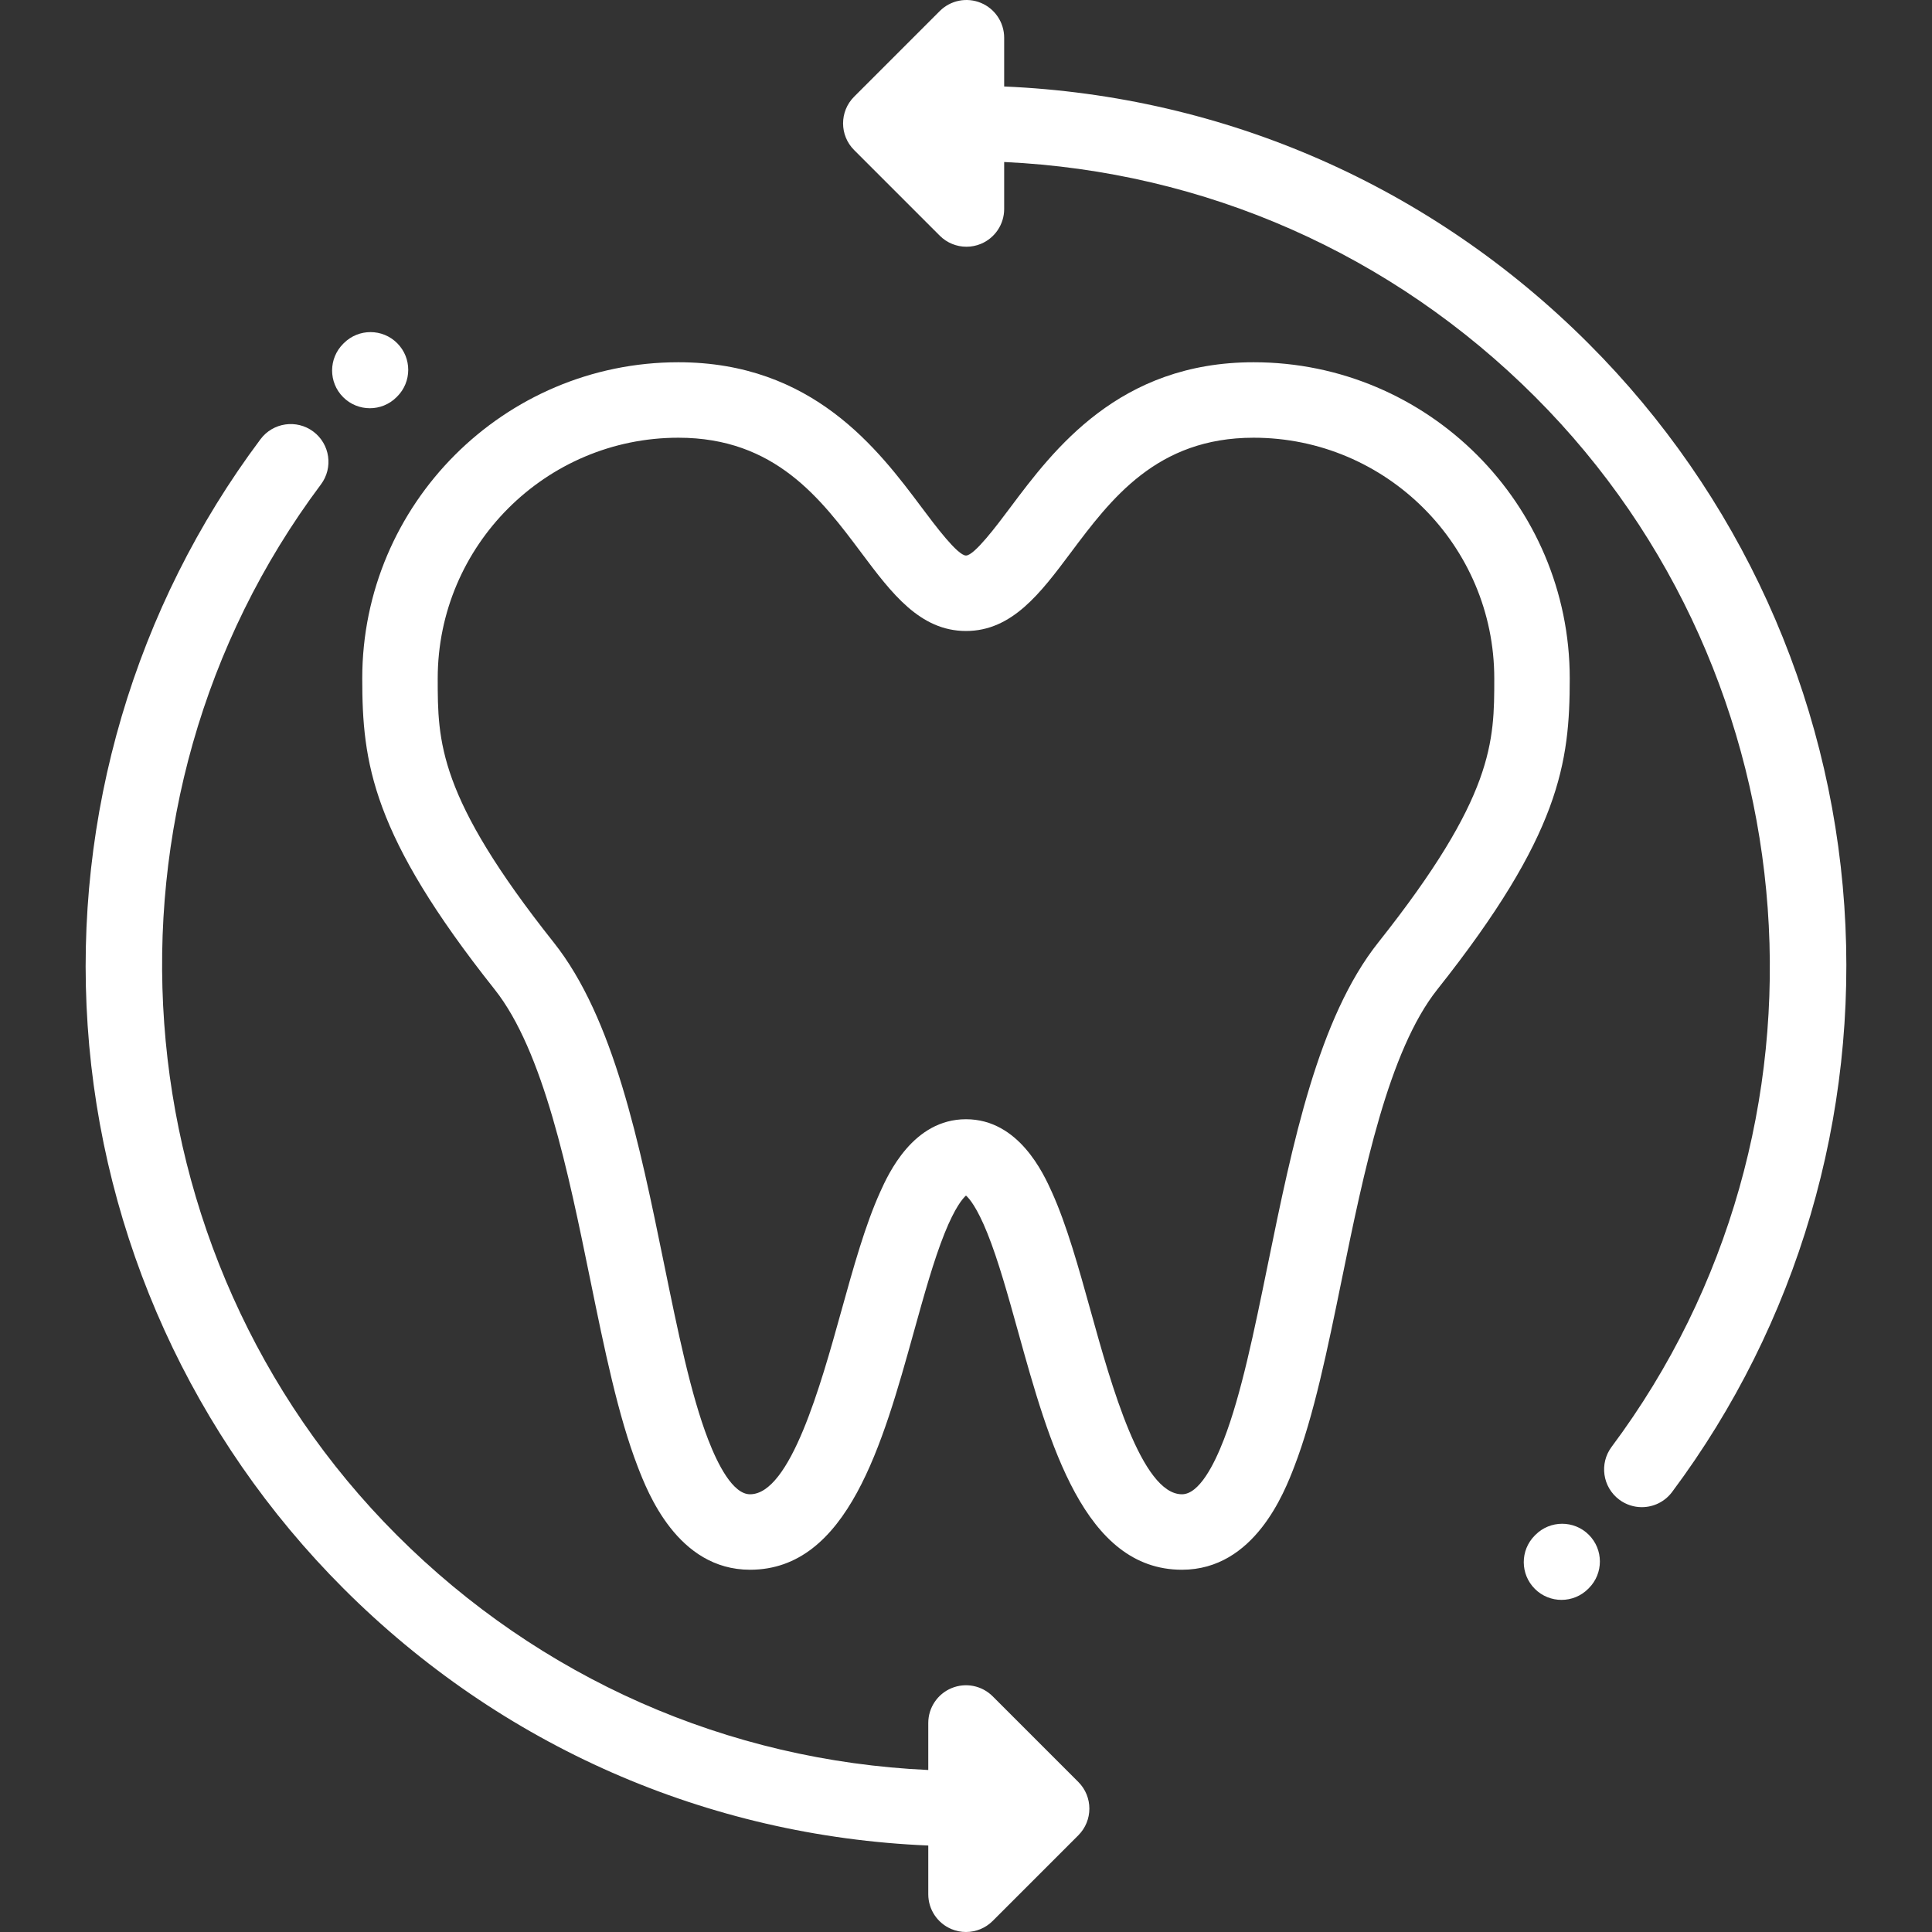 <?xml version="1.0" encoding="UTF-8"?> <svg xmlns="http://www.w3.org/2000/svg" xmlns:xlink="http://www.w3.org/1999/xlink" xmlns:svgjs="http://svgjs.com/svgjs" version="1.1" width="512" height="512" x="0" y="0" viewBox="0 0 512.003 512.003" style="enable-background:new 0 0 512 512" xml:space="preserve"><rect x="0" y="0" width="512.003" height="512.003" fill="#333333" stroke="none"/><g> <g xmlns="http://www.w3.org/2000/svg"> <g> <path d="M332.22,96.001c-35.663,0-53.024,23.189-64.512,38.534c-3.553,4.745-9.498,12.686-11.708,12.686 c-2.21,0-8.155-7.941-11.708-12.686c-11.489-15.345-28.849-38.534-64.512-38.534c-46.196,0-83.78,37.583-83.78,83.78 c0,22.386,2.518,41.403,35.095,82.438c12.93,16.287,19.507,48.444,25.309,76.815c3.805,18.607,7.399,36.182,12.609,49.674 c2.606,6.75,10.537,27.293,29.76,27.293c25.881,0,35.178-33.444,43.381-62.951c2.721-9.788,5.291-19.034,8.168-26.197 c2.78-6.921,4.829-9.272,5.679-10.014c0.85,0.742,2.9,3.093,5.679,10.014c2.877,7.163,5.447,16.409,8.168,26.197 c8.203,29.507,17.5,62.951,43.381,62.951c19.223,0,27.155-20.543,29.758-27.293c5.21-13.492,8.803-31.067,12.609-49.674 c5.802-28.371,12.379-60.528,25.309-76.815C413.482,221.183,416,202.167,416,179.781C416,133.584,378.416,96.001,332.22,96.001z M365.244,249.783c-15.902,20.031-22.682,53.183-29.239,85.243c-3.633,17.765-7.065,34.545-11.672,46.478 c-2.554,6.613-6.553,14.497-11.103,14.497c-10.681,0-18.763-29.071-24.111-48.308c-3.295-11.85-6.407-23.043-10.391-31.845 c-2.154-4.758-8.707-19.237-22.726-19.237c-14.019,0-20.573,14.479-22.724,19.237c-3.985,8.802-7.096,19.995-10.391,31.845 c-5.347,19.237-13.429,48.308-24.111,48.308c-4.55,0-8.549-7.884-11.103-14.497c-4.608-11.934-8.039-28.713-11.672-46.478 c-6.556-32.06-13.337-65.212-29.239-85.243c-30.759-38.745-30.759-53.23-30.759-70.002c0-35.168,28.611-63.78,63.78-63.78 c25.652,0,37.791,16.214,48.502,30.52c7.97,10.645,15.497,20.7,27.718,20.7c12.221,0,19.748-10.055,27.718-20.7 c10.711-14.306,22.85-30.52,48.502-30.52c35.169,0,63.78,28.612,63.78,63.78C396.003,196.554,396.003,211.038,365.244,249.783z" fill="#ffffff" data-original="#000000" style=""></path> </g> </g> <g xmlns="http://www.w3.org/2000/svg"> <g> <path d="M421.039,406.724c-3.916-3.894-10.247-3.876-14.142,0.041l-0.172,0.173c-3.895,3.916-3.877,10.247,0.04,14.142 c1.951,1.94,4.501,2.909,7.051,2.909c2.569,0,5.137-0.984,7.091-2.95l0.172-0.173C424.974,416.95,424.956,410.619,421.039,406.724 z" fill="#ffffff" data-original="#000000" style=""></path> </g> </g> <g xmlns="http://www.w3.org/2000/svg"> <g> <path d="M105.277,90.963c-3.895-3.917-10.228-3.934-14.142-0.04l-0.173,0.172c-3.917,3.894-3.935,10.226-0.04,14.142 c1.954,1.966,4.523,2.949,7.091,2.949c2.55,0,5.101-0.969,7.051-2.909l0.173-0.172C109.154,101.211,109.172,94.879,105.277,90.963 z" fill="#ffffff" data-original="#000000" style=""></path> </g> </g> <g xmlns="http://www.w3.org/2000/svg"> <g> <path d="M285.766,472.236l-22.693-22.694c-2.859-2.861-7.161-3.715-10.898-2.168c-3.736,1.548-6.173,5.194-6.173,9.239v12.458 c-53.221-2.44-102.906-24.316-140.83-62.24C30.65,332.31,22.001,212.6,85.052,128.376c3.311-4.421,2.409-10.688-2.012-13.998 s-10.688-2.408-13.998,2.013c-33.304,44.487-49.574,99.678-45.814,155.407c3.797,56.271,27.876,109.25,67.802,149.176 c41.706,41.705,96.406,65.66,154.973,68.111v12.917c0,4.044,2.437,7.691,6.173,9.239c1.237,0.513,2.537,0.762,3.825,0.762 c2.603,0,5.16-1.017,7.073-2.93l22.693-22.694C289.672,482.473,289.672,476.141,285.766,472.236z" fill="#ffffff" data-original="#000000" style=""></path> </g> </g> <g xmlns="http://www.w3.org/2000/svg"> <g> <path d="M488.767,240.079c-3.823-56.223-27.899-109.157-67.793-149.051c-41.672-41.672-96.336-65.626-154.857-68.106V10.001 c0-4.044-2.437-7.691-6.173-9.239c-3.737-1.549-8.038-0.692-10.898,2.168l-22.693,22.694c-3.905,3.905-3.905,10.237,0,14.142 l22.693,22.694c1.913,1.914,4.471,2.93,7.073,2.93c1.288,0,2.588-0.25,3.825-0.762c3.736-1.548,6.173-5.194,6.173-9.239V42.934 c53.178,2.466,102.82,24.341,140.715,62.236c74.437,74.437,83.148,194.063,20.264,278.262c-3.305,4.425-2.397,10.691,2.028,13.996 c1.796,1.341,3.895,1.988,5.976,1.988c3.047,0,6.057-1.388,8.02-4.017C476.343,350.917,492.554,295.756,488.767,240.079z" fill="#ffffff" data-original="#000000" style=""></path> </g> </g> <g xmlns="http://www.w3.org/2000/svg"> </g> <g xmlns="http://www.w3.org/2000/svg"> </g> <g xmlns="http://www.w3.org/2000/svg"> </g> <g xmlns="http://www.w3.org/2000/svg"> </g> <g xmlns="http://www.w3.org/2000/svg"> </g> <g xmlns="http://www.w3.org/2000/svg"> </g> <g xmlns="http://www.w3.org/2000/svg"> </g> <g xmlns="http://www.w3.org/2000/svg"> </g> <g xmlns="http://www.w3.org/2000/svg"> </g> <g xmlns="http://www.w3.org/2000/svg"> </g> <g xmlns="http://www.w3.org/2000/svg"> </g> <g xmlns="http://www.w3.org/2000/svg"> </g> <g xmlns="http://www.w3.org/2000/svg"> </g> <g xmlns="http://www.w3.org/2000/svg"> </g> <g xmlns="http://www.w3.org/2000/svg"> </g> </g></svg> 